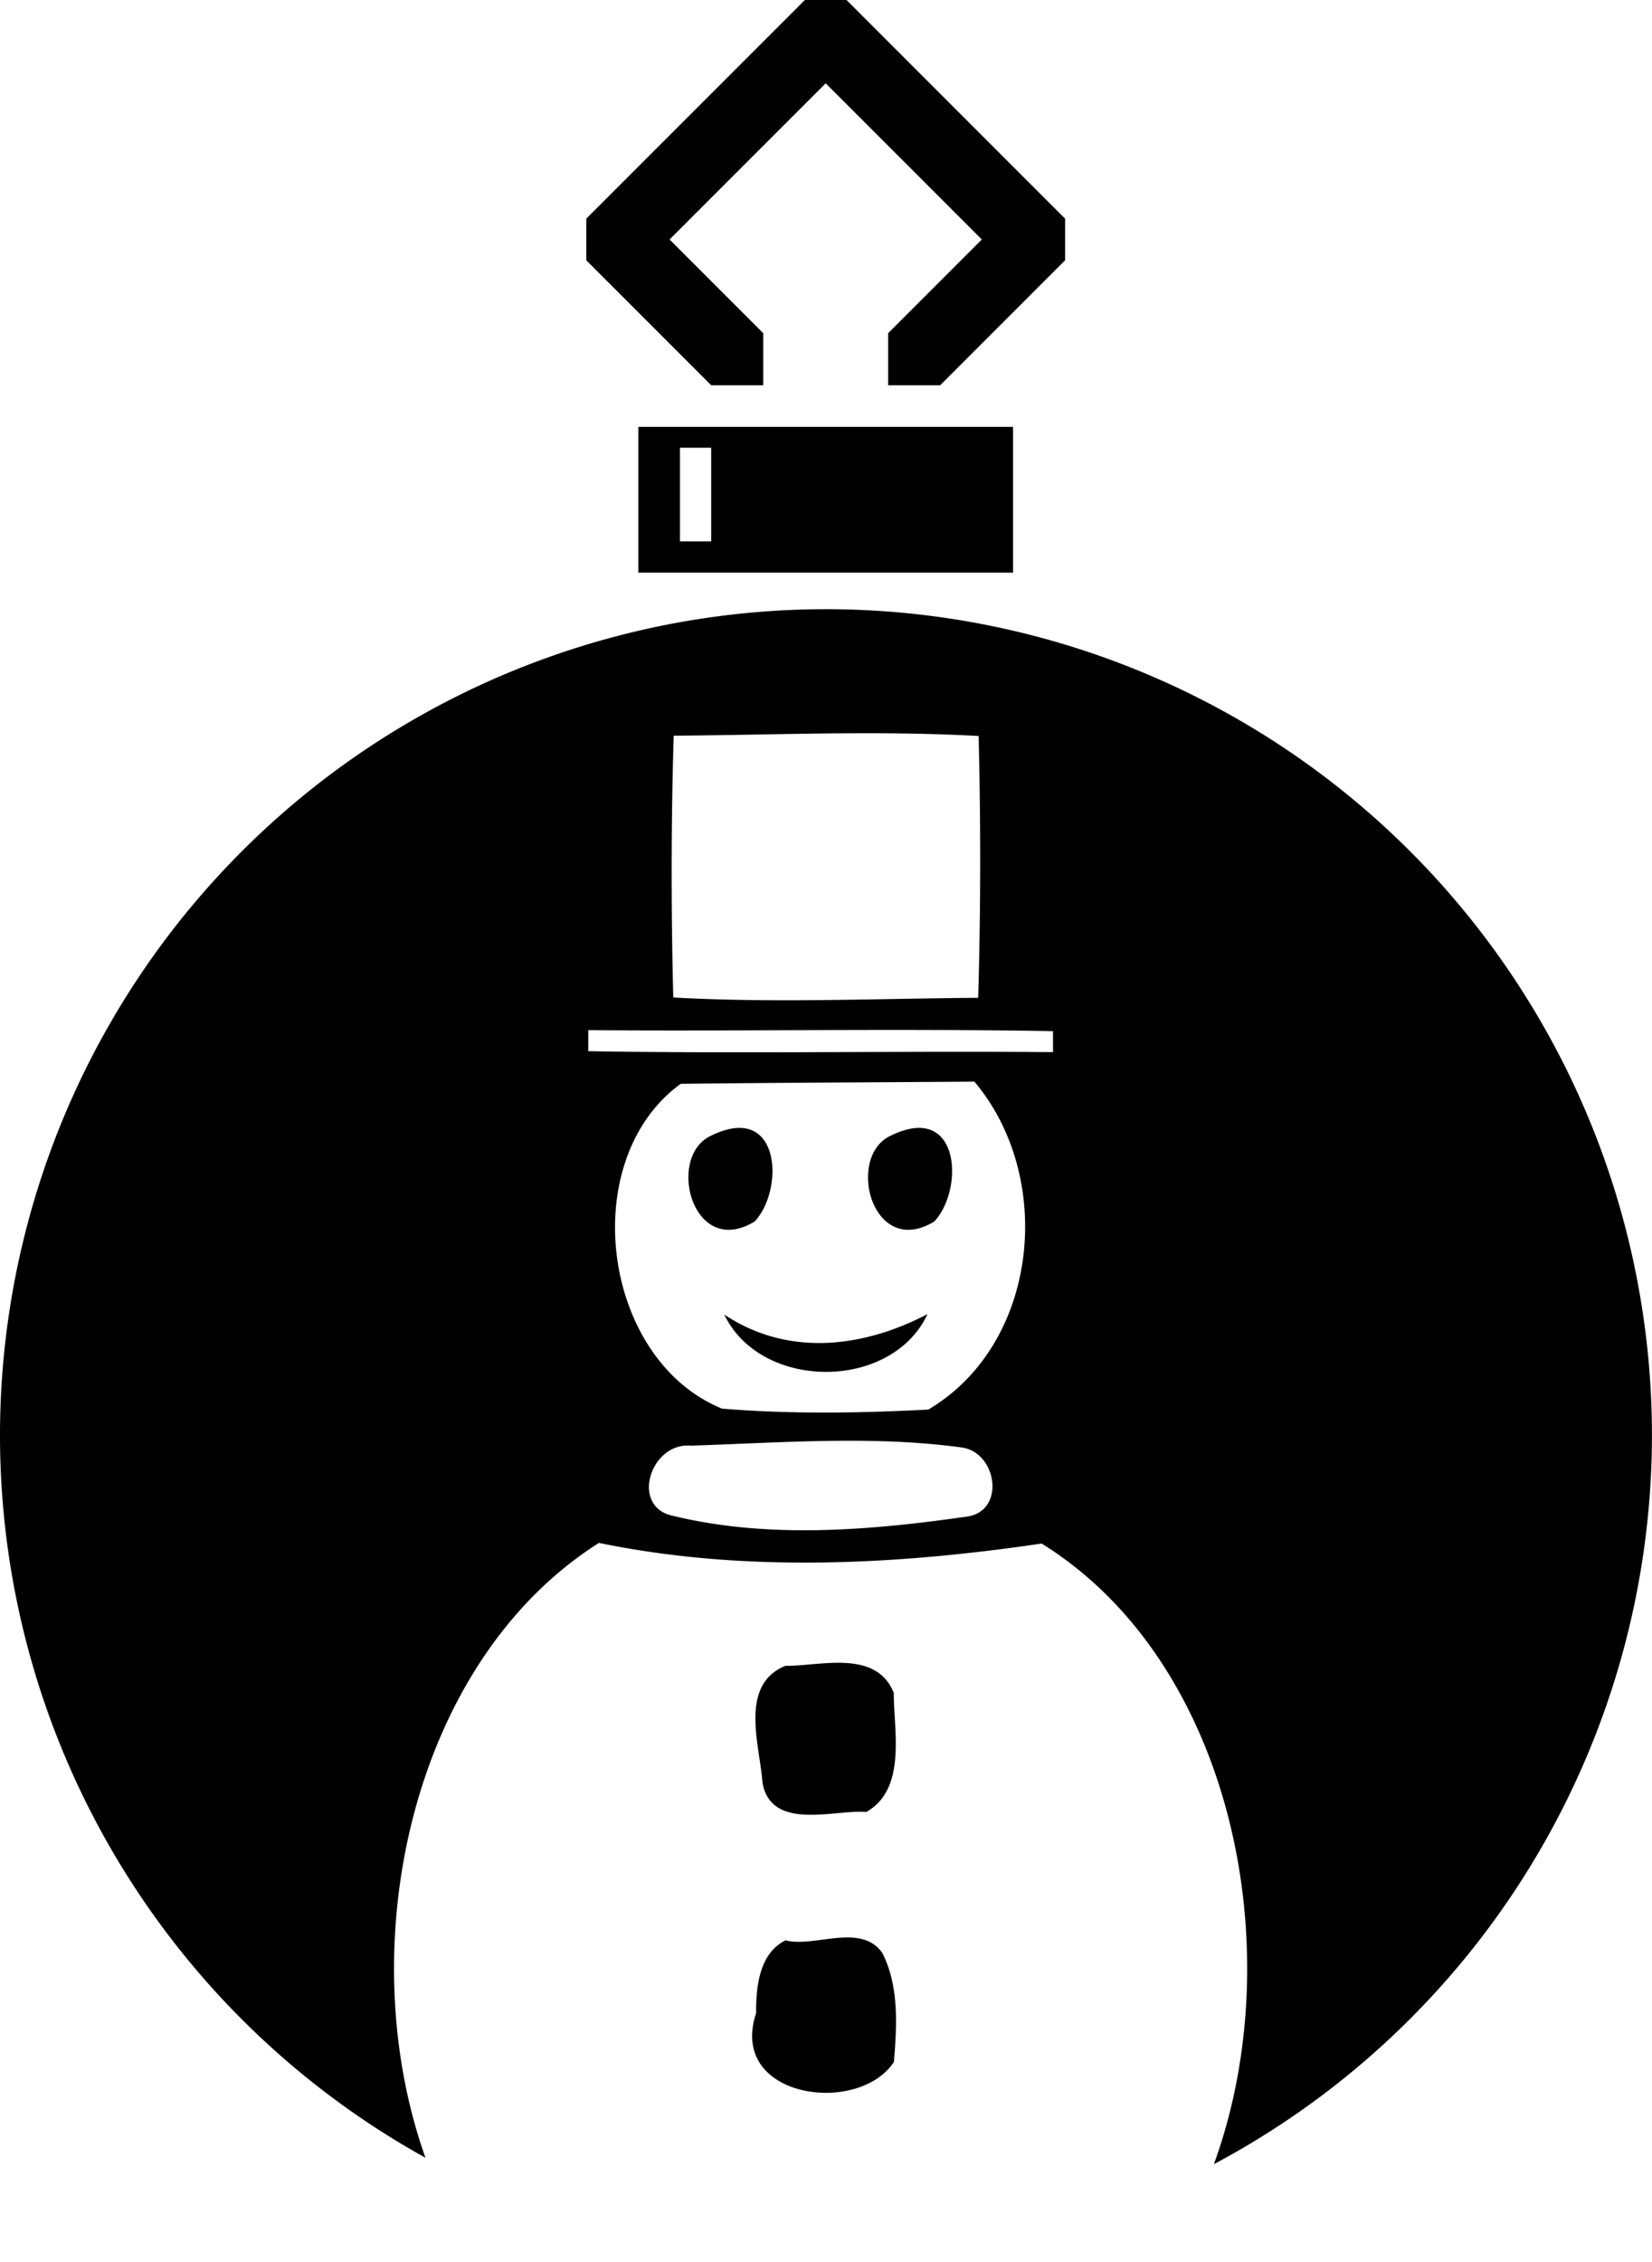 <?xml version="1.0" encoding="UTF-8"?>
<svg version="1.1" viewBox="0 0 634.86 868.9" xmlns="http://www.w3.org/2000/svg">
<path transform="translate(-.001)" d="m309.31 0-84 84v16l48 48h20v-20l-36-36 60-60 60 60-36 36v20h20l48-48v-16l-84-84h-16zm-64 164v56h144v-56h-144zm16 8h12v36h-12v-36zm56.12 62.04a317.43 317.43 0 0 0-317.43 317.44 317.43 317.43 0 0 0 163.51 277.48c-28.99-81.48-5.45-190.56 66.68-236.23v0.02c55.79 11.49 114.02 8.49 170.1 0.24 73.38 45.44 96.12 156.4 66.21 238.43a317.43 317.43 0 0 0 168.34-279.94 317.43 317.43 0 0 0-317.41-317.44zm14.72 47.65c14.66-0.01 29.3 0.25 43.93 1.06 0.85 33.5 0.81 67.08-0.16 100.58-39.02 0.29-78.16 2.04-117.18-0.12-0.85-33.54-0.85-67.08 0.16-100.58 24.39-0.17 48.83-0.93 73.25-0.94zm11.13 113.99c5.58 0 11.16 0.01 16.75 0.03l-0.02-0.01c14.88 0.05 29.77 0.17 44.66 0.43v8.07c-59.53-0.49-119.1 0.65-178.59-0.36v-8.09c39.07 0.32 78.14-0.06 117.2-0.07zm31.17 19.85c31.06 36.75 24.94 100.7-17.69 125.99-26.4 1.38-52.96 1.8-79.27-0.36-46.33-18.88-56.15-95.51-15.91-124.78 37.64-0.45 75.27-0.56 112.87-0.85zm-90.96 17.79c-3.09 0.13-6.76 1.18-11.07 3.41-16.24 8.89-5.89 46.86 17.62 32.52 9.83-10.55 10.15-36.62-6.55-35.93zm69.04 0c-3.1 0.13-6.77 1.18-11.08 3.41-16.24 8.89-5.89 46.86 17.62 32.52 9.83-10.55 10.16-36.62-6.54-35.93zm3.9 71.54c-24.94 12.99-53.64 16.41-78.09 0.17 14.1 29.35 64.28 29.39 78.09-0.17zm-34.11 48.65c2.71-0.02 5.41-0.02 8.12 0 12.99 0.11 25.94 0.79 38.75 2.52 13.92 1.5 17.49 24.36 2.51 26.59-36.95 5.28-76.09 8.65-112.72-0.2-17.05-3.17-9.17-28.42 6.54-27.04 18.81-0.6 37.83-1.73 56.8-1.87zm-0.2 85.28c-7.04 0-14.44 1.24-20.3 1.17-18.03 7.38-9.74 30.77-8.81 44.82 3.29 18.92 27.85 10.28 39.91 11.33 15.68-8.89 10.48-31.47 10.56-45.76-3.84-9.5-12.3-11.55-21.36-11.56zm2.83 105.54c-7.9 0.15-16.74 2.82-23.05 1.08-10.19 5.04-11.37 17.95-11.33 28.02-10.88 32.69 39.27 39.55 52.95 18.72 1.18-13.93 2.03-29.2-4.47-41.91-3.09-4.4-7.57-5.76-12.54-5.91v0.01c-0.52-0.02-1.04-0.02-1.56-0.01zm-161.08 84.85a317.43 317.43 0 0 0 20.97 10.31 317.43 317.43 0 0 1-20.97-10.31zm28.68 14.03a317.43 317.43 0 0 0 19.13 7.13 317.43 317.43 0 0 1-19.13-7.13zm29.94 11.08a317.43 317.43 0 0 0 16.8 4.42 317.43 317.43 0 0 1-16.8-4.42zm30.92 8.02a317.43 317.43 0 0 0 13.99 2.21 317.43 317.43 0 0 1-13.99-2.21zm31.58 4.87a317.43 317.43 0 0 0 10.96 0.62 317.43 317.43 0 0 1-10.96-0.62z"/>
</svg>
